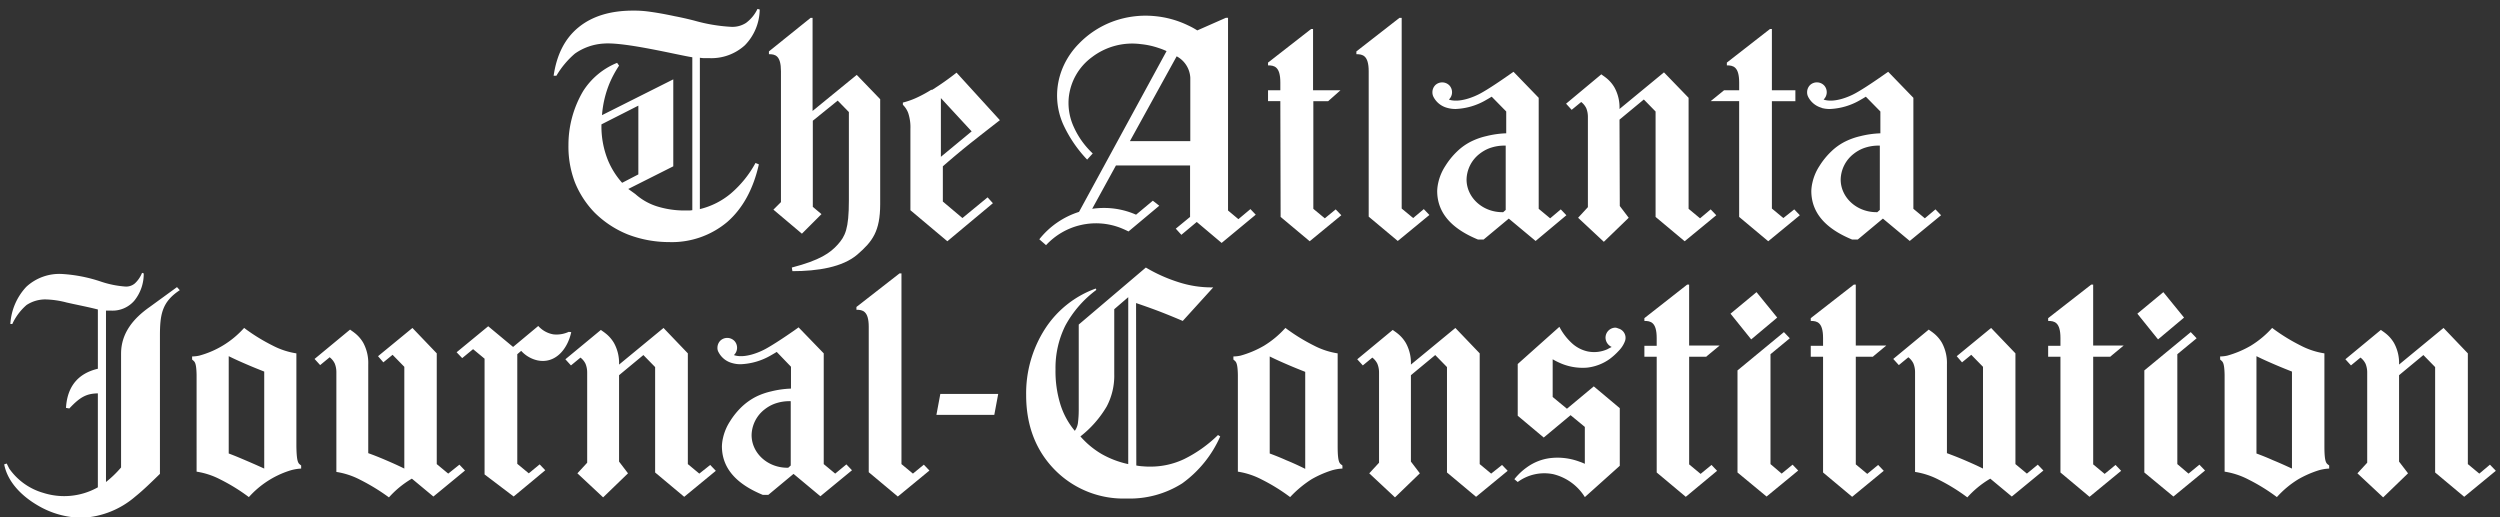 <svg xmlns="http://www.w3.org/2000/svg" xmlns:xlink="http://www.w3.org/1999/xlink" width="482.318" height="99.797" viewBox="0 0 482.318 99.797">
  <rect x="0" y="0" width="482.318" height="99.797" fill="#333333" stroke="none"/>
  <defs>
    <clipPath id="clip-path">
      <path id="Path_152" data-name="Path 152" d="M0,0H482.318V-99.8H0Z" fill="none"/>
    </clipPath>
    <clipPath id="clip-path-2">
      <rect id="Rectangle_49" data-name="Rectangle 49" width="65535" height="65535" transform="translate(-32768 -32767)" fill="none"/>
    </clipPath>
  </defs>
  <g id="ajc" transform="translate(0 99.797)">
    <g id="Group_219" data-name="Group 219" clip-path="url(#clip-path)">
      <g id="Group_218" data-name="Group 218" style="isolation: isolate">
        <g id="Group_217" data-name="Group 217">
          <g id="Group_216" data-name="Group 216" clip-path="url(#clip-path-2)">
            <g id="Group_184" data-name="Group 184" transform="translate(302.197 -58.27)">
              <path id="Path_120" data-name="Path 120" d="M0,0-1.079-1.133-3.129.593-5.34-1.241V-22.657l-4.855-5.017c-.054,0-3.831,2.752-6.258,4.1-1.349.755-4.1,1.888-6.1,1.3l-.108-.054a1.939,1.939,0,0,0,.108-2.7,1.94,1.94,0,0,0-2.7-.108,1.955,1.955,0,0,0-.593,1.4,1.912,1.912,0,0,0,.215.917,4.141,4.141,0,0,0,2.644,2.1,5.684,5.684,0,0,0,1.672.216,12.555,12.555,0,0,0,5.718-1.672c.378-.216.755-.432,1.187-.7l2.805,2.859v4.207a18.192,18.192,0,0,0-3.83.54,13.228,13.228,0,0,0-2.8.971,10.825,10.825,0,0,0-2.859,2,14.325,14.325,0,0,0-2.266,2.8,9.79,9.79,0,0,0-1.349,3.182,8.4,8.4,0,0,0-.215,1.619c0,4.8,3.56,7.606,7.876,9.386h1.078L-11.113.647l5.179,4.316ZM-11.706-1.025l-.485.432h-.054c-3.884.054-7.013-2.806-7.013-6.312a6.449,6.449,0,0,1,2.535-4.963,7.326,7.326,0,0,1,1.78-1.025,8.352,8.352,0,0,1,3.237-.539Z" fill="#fff"/>
            </g>
            <g id="Group_185" data-name="Group 185" transform="translate(351.395 -78.985)">
              <path id="Path_121" data-name="Path 121" d="M0,0A5.684,5.684,0,0,0,1.672.216,12.567,12.567,0,0,0,7.39-1.456c.378-.216.756-.432,1.187-.7L11.382.7V4.909a18.266,18.266,0,0,0-3.83.539,13.34,13.34,0,0,0-2.8.971,10.872,10.872,0,0,0-2.859,2A14.421,14.421,0,0,0-.378,11.22,9.762,9.762,0,0,0-1.726,14.4a8.327,8.327,0,0,0-.216,1.619c0,4.8,3.56,7.606,7.876,9.386H7.013l4.855-4.046,5.178,4.316,6.042-4.963-1.079-1.133-2.05,1.726-2.211-1.834V-1.942L12.893-6.959c-.054,0-3.83,2.751-6.258,4.1C5.287-2.1,2.535-.971.539-1.564L.432-1.618a1.94,1.94,0,0,0,.107-2.7,1.939,1.939,0,0,0-2.7-.107,1.959,1.959,0,0,0-.593,1.4,1.9,1.9,0,0,0,.216.917A4.14,4.14,0,0,0,.108,0M11.274,19.69l-.485.431h-.054c-3.884.054-7.013-2.805-7.013-6.311A6.447,6.447,0,0,1,6.258,8.847a7.256,7.256,0,0,1,1.78-1.025,8.328,8.328,0,0,1,3.236-.539Z" fill="#fff"/>
            </g>
            <g id="Group_186" data-name="Group 186" transform="translate(110.91 -89.45)">
              <path id="Path_122" data-name="Path 122" d="M0,0A10.776,10.776,0,0,1,5.556-1.942C9.656-2.266,19.852.27,22.657.7V30.209c-.162,0-.378.054-.54.054h-.971a17.811,17.811,0,0,1-5.34-.809,11.421,11.421,0,0,1-4.154-2.374L10.3,26.109l8.685-4.369V4.963L5.233,11.868a20.06,20.06,0,0,1,1.456-6.15,20.67,20.67,0,0,1,1.834-3.4l-.377-.54a13.945,13.945,0,0,0-6.582,5.5A20.437,20.437,0,0,0-1.241,17.64,19.336,19.336,0,0,0,0,24.814,18.062,18.062,0,0,0,3.776,30.64,19.306,19.306,0,0,0,10.249,34.9a22.2,22.2,0,0,0,7.93,1.457A16.609,16.609,0,0,0,29.4,32.475c2.967-2.59,5.017-6.312,6.095-11.113l-.647-.27a20.716,20.716,0,0,1-4.747,5.88,14.633,14.633,0,0,1-5.988,3.021V.809c.216,0,.432.054.648.054h1.024A9.609,9.609,0,0,0,32.8-1.618a10.056,10.056,0,0,0,2.859-6.9l-.431-.108a7.186,7.186,0,0,1-2.212,2.7,4.849,4.849,0,0,1-2.859.755,32.3,32.3,0,0,1-7.067-1.186c-1.672-.432-2.967-.7-3.83-.864-2-.431-3.614-.7-4.8-.863a21.02,21.02,0,0,0-3.183-.215C6.851-8.307,3.345-7.229.7-5.071S-3.506.216-4.1,4.262h.54A16.821,16.821,0,0,1,0,0M9.117,24.922a15.4,15.4,0,0,1-2.7-4.261A17.4,17.4,0,0,1,5.125,13.81v-.162l7.12-3.614V23.3Z" fill="#fff"/>
            </g>
            <g id="Group_187" data-name="Group 187" transform="translate(179.689 -82.491)">
              <path id="Path_123" data-name="Path 123" d="M0,0A24.388,24.388,0,0,1-2.535,1.4,15.041,15.041,0,0,1-5.5,2.481v.432A4.4,4.4,0,0,1-4.477,4.477a8.8,8.8,0,0,1,.431,3.129V23.25l7.121,5.988L11.868,21.9l-1.025-1.132L5.988,24.761,2.212,21.578v-6.8Q5.368,12.03,8.038,9.926T13.216,5.88L4.855-3.291A53.14,53.14,0,0,1,.108.054M1.834,12.947V1.618l5.934,6.42Z" fill="#fff"/>
            </g>
            <g id="Group_188" data-name="Group 188" transform="translate(247.066 -57.946)">
              <path id="Path_124" data-name="Path 124" d="M0,0,5.61,4.693l6.1-5.017L10.627-1.456,8.523.27,6.312-1.564V-22.333H9.171l2.373-2.1H6.258V-36.251H5.88l-8.308,6.474v.539c1.187,0,2.374.216,2.374,3.291v1.51H-2.428v2.1H-.054Z" fill="#fff"/>
            </g>
            <g id="Group_189" data-name="Group 189" transform="translate(344.058 -57.73)">
              <path id="Path_125" data-name="Path 125" d="M0,0-2.212-1.834V-22.549H2.32v-2.1H-2.212V-36.467h-.377L-10.9-29.993v.539c1.187,0,2.374.216,2.374,3.291v1.51h-2.913l-2.59,2.1h5.5V-.216l5.61,4.693,6.1-5.016L2.1-1.672Z" fill="#fff"/>
            </g>
            <g id="Group_190" data-name="Group 190" transform="translate(361.374 -31.028)">
              <path id="Path_126" data-name="Path 126" d="M0,0,2.535-2.1h-5.88v-11.76h-.377L-12.03-7.39v.539c1.187,0,2.374.216,2.374,3.291v1.51H-12.03v2.1h2.374V22.387l5.61,4.693,6.1-5.017L.971,20.93l-2.1,1.727-2.212-1.834V.054H0Z" fill="#fff"/>
            </g>
            <g id="Group_191" data-name="Group 191" transform="translate(329.223 -31.028)">
              <path id="Path_127" data-name="Path 127" d="M0,0,2.535-2.1h-5.88v-11.76h-.377L-11.976-7.39v.539c1.187,0,2.374.216,2.374,3.291v1.51h-2.374v2.1H-9.6V22.387l5.61,4.693L2.05,22.063.971,20.93l-2.1,1.727-2.212-1.834V.054H0Z" fill="#fff"/>
            </g>
            <g id="Group_192" data-name="Group 192" transform="translate(407.173 -31.028)">
              <path id="Path_128" data-name="Path 128" d="M0,0,2.535-2.1h-5.88v-11.76h-.377L-12.03-7.39v.539c1.187,0,2.374.216,2.374,3.291v1.51H-12.03v2.1h2.374V22.387l5.61,4.693,6.1-5.017L.971,20.93l-2.1,1.727-2.212-1.834V.054H0Z" fill="#fff"/>
            </g>
            <g id="Group_193" data-name="Group 193" transform="translate(176.129 -8.425)">
              <path id="Path_129" data-name="Path 129" d="M0,0-2.212-1.834v-36.79h-.377L-10.9-32.151v.54c1.187,0,2.374.215,2.374,3.29V-.27l5.61,4.693,6.1-5.016L2.1-1.726Z" fill="#fff"/>
            </g>
            <g id="Group_194" data-name="Group 194" transform="translate(57.181 -13.712)">
              <path id="Path_130" data-name="Path 130" d="M0,0V-17.91a14.777,14.777,0,0,1-4.585-1.51,35.955,35.955,0,0,1-5.5-3.4,17.866,17.866,0,0,1-8.631,5.341,6.579,6.579,0,0,1-1.4.162v.593c.431.432.809.324.863,2.967V4.909a14.8,14.8,0,0,1,4.585,1.51,35.9,35.9,0,0,1,5.5,3.4A17.9,17.9,0,0,1-1.4,4.747a8.786,8.786,0,0,1,2.32-.431V3.722C.432,3.291.054,3.452,0,0M-9.872,2.7c-1.133-.485-2.158-.917-3.183-1.294V-17.37c1.3.647,2.536,1.187,3.669,1.672s2.211.917,3.182,1.3V4.316C-7.5,3.722-8.739,3.183-9.872,2.7" fill="#fff"/>
            </g>
            <g id="Group_195" data-name="Group 195" transform="translate(258.071 -13.712)">
              <path id="Path_131" data-name="Path 131" d="M0,0V-17.91a14.777,14.777,0,0,1-4.585-1.51,35.955,35.955,0,0,1-5.5-3.4,18.365,18.365,0,0,1-4.153,3.453,19.263,19.263,0,0,1-4.478,1.888,6.579,6.579,0,0,1-1.4.162v.593c.431.432.809.324.863,2.967V4.909a14.8,14.8,0,0,1,4.585,1.51,35.9,35.9,0,0,1,5.5,3.4A21.11,21.11,0,0,1-5.017,6.365,19.993,19.993,0,0,1-1.4,4.747a8.4,8.4,0,0,1,2.32-.431V3.722C.432,3.291,0,3.452,0,0M-9.926,2.7c-1.079-.485-2.158-.917-3.183-1.294V-17.316c1.3.647,2.536,1.187,3.669,1.672s2.211.917,3.182,1.3V4.37C-7.552,3.722-8.739,3.183-9.926,2.7" fill="#fff"/>
            </g>
            <g id="Group_196" data-name="Group 196" transform="translate(448.441 -13.712)">
              <path id="Path_132" data-name="Path 132" d="M0,0V-17.91a14.777,14.777,0,0,1-4.585-1.51,35.955,35.955,0,0,1-5.5-3.4,18.365,18.365,0,0,1-4.153,3.453,19.263,19.263,0,0,1-4.478,1.888,6.579,6.579,0,0,1-1.4.162v.593c.431.432.809.324.863,2.967V4.909a14.8,14.8,0,0,1,4.585,1.51,35.9,35.9,0,0,1,5.5,3.4A18.392,18.392,0,0,1-5.017,6.365,19.993,19.993,0,0,1-1.4,4.747a8.4,8.4,0,0,1,2.32-.431V3.722C.432,3.291,0,3.452,0,0M-9.926,2.7c-1.079-.485-2.158-.917-3.183-1.294V-17.37c1.3.647,2.536,1.187,3.669,1.672s2.211.917,3.182,1.3V4.316C-7.552,3.722-8.739,3.183-9.926,2.7" fill="#fff"/>
            </g>
            <g id="Group_197" data-name="Group 197" transform="translate(228.455 -11.23)">
              <path id="Path_133" data-name="Path 133" d="M0,0A15.116,15.116,0,0,1-6.473,1.456,13.388,13.388,0,0,1-7.93,1.4a8.476,8.476,0,0,1-1.3-.162L-9.278-30.1c1.888.647,3.56,1.241,5.07,1.834S-1.4-27.134-.27-26.649l5.88-6.473H5.287a20.5,20.5,0,0,1-6.258-.971A29.823,29.823,0,0,1-7.39-36.952l-12.947,11V-9.44A19.976,19.976,0,0,1-20.5-6.905a3.484,3.484,0,0,1-.593,1.457A14.661,14.661,0,0,1-23.9-10.627a21.564,21.564,0,0,1-.918-6.689,18.3,18.3,0,0,1,1.889-8.416,21.028,21.028,0,0,1,5.987-6.9l-.108-.27a19.519,19.519,0,0,0-9.817,7.822,22.992,22.992,0,0,0-3.615,12.731c0,5.826,1.834,10.627,5.449,14.349a18.571,18.571,0,0,0,13.917,5.61A18.882,18.882,0,0,0-.378,4.693,22.172,22.172,0,0,0,6.959-4.37l-.432-.269A25.219,25.219,0,0,1,0,0M-10.789.971A17.95,17.95,0,0,1-15.914-.971a16.579,16.579,0,0,1-4.1-3.4,20.586,20.586,0,0,0,5.07-5.772A12.714,12.714,0,0,0-13.486-16.4V-28.914l2.7-2.32Z" fill="#fff"/>
            </g>
            <g id="Group_198" data-name="Group 198" transform="translate(180.66 -19.754)">
              <path id="Path_134" data-name="Path 134" d="M0,0H11.167l.755-4.046H.755Z" fill="#fff"/>
            </g>
            <g id="Group_199" data-name="Group 199" transform="translate(100.553 -32.107)">
              <path id="Path_135" data-name="Path 135" d="M0,0A5.992,5.992,0,0,0,3.129,1.834c3.344.7,5.772-2,6.527-5.448l-.485-.054A5.587,5.587,0,0,1,6.2-3.183,5.075,5.075,0,0,1,3.291-4.8L-1.564-.755l-4.8-3.992L-12.461.27-11.382,1.4l2.1-1.727L-7.067,1.51V23.843L-1.456,28.1,2.7,24.653l1.942-1.619L3.56,21.9l-2.1,1.727L-.755,21.794V.647Z" fill="#fff"/>
            </g>
            <g id="Group_200" data-name="Group 200" transform="translate(342.871 -38.526)">
              <path id="Path_136" data-name="Path 136" d="M0,0-3.992-4.909-9.009-.755l3.992,4.963Z" fill="#fff"/>
            </g>
            <g id="Group_201" data-name="Group 201" transform="translate(343.734 -8.425)">
              <path id="Path_137" data-name="Path 137" d="M0,0-2.158-1.834v-21.2l3.722-3.075L.432-27.3l-8.955,7.39V-.216l5.61,4.639,6.1-5.016L2.1-1.726Z" fill="#fff"/>
            </g>
            <g id="Group_202" data-name="Group 202" transform="translate(421.361 -38.526)">
              <path id="Path_138" data-name="Path 138" d="M0,0-3.992-4.909-9.009-.755l3.992,4.963Z" fill="#fff"/>
            </g>
            <g id="Group_203" data-name="Group 203" transform="translate(422.224 -8.425)">
              <path id="Path_139" data-name="Path 139" d="M0,0-2.158-1.834v-21.2l3.722-3.075L.432-27.3l-8.955,7.39V-.216l5.61,4.639,6.1-5.016L2.1-1.726Z" fill="#fff"/>
            </g>
            <g id="Group_204" data-name="Group 204" transform="translate(161.132 -8.425)">
              <path id="Path_140" data-name="Path 140" d="M0,0-2.212-1.834V-23.2l-4.855-5.017c-.054.054-3.83,2.751-6.257,4.1-1.349.755-4.1,1.888-6.1,1.294l-.108-.053a1.941,1.941,0,0,0,.108-2.7,1.94,1.94,0,0,0-2.7-.108,1.96,1.96,0,0,0-.594,1.4,1.581,1.581,0,0,0,.216.863,4.145,4.145,0,0,0,2.643,2.1,5.69,5.69,0,0,0,1.673.216,12.556,12.556,0,0,0,5.718-1.673c.377-.215.755-.431,1.187-.7l2.751,2.859V-16.4a18.247,18.247,0,0,0-3.83.539,13.34,13.34,0,0,0-2.805.971,11.838,11.838,0,0,0-2.859,2,14.289,14.289,0,0,0-2.266,2.8,9.786,9.786,0,0,0-1.349,3.183,8.327,8.327,0,0,0-.216,1.618c0,4.8,3.561,7.607,7.876,9.387h1.079L-8.038.054l5.179,4.315,6.1-5.016L2.158-1.78ZM-8.577-1.564l-.486.431h-.054c-3.884.054-7.012-2.8-7.012-6.311a6.449,6.449,0,0,1,2.535-4.963,7.275,7.275,0,0,1,1.78-1.025,8.334,8.334,0,0,1,3.237-.54Z" fill="#fff"/>
            </g>
            <g id="Group_205" data-name="Group 205" transform="translate(241.24 -59.457)">
              <path id="Path_141" data-name="Path 141" d="M0,0-2.32,1.942l-2-1.672V-36.9h-.431l-5.5,2.427a14.613,14.613,0,0,0-1.781-.971,18.689,18.689,0,0,0-6.365-1.78,18.337,18.337,0,0,0-7.984.971,17.655,17.655,0,0,0-6.689,4.316,14.9,14.9,0,0,0-2.859,4.046,13.908,13.908,0,0,0-1.3,4.585A13.736,13.736,0,0,0-36.143-16.4,24.78,24.78,0,0,0-31.5-9.548l1.079-1.187a15.915,15.915,0,0,1-3.614-5.017,11.092,11.092,0,0,1-1.025-5.61,11.074,11.074,0,0,1,4.531-7.984,12.8,12.8,0,0,1,9.387-2.481,15.17,15.17,0,0,1,3.452.755,12.727,12.727,0,0,1,1.511.593L-33.068.539a15.909,15.909,0,0,0-7.66,5.287l1.3,1.133A13.126,13.126,0,0,1-25.084,3.614c.539.216,1.025.432,1.564.7l5.934-4.963-1.241-.971-3.236,2.7a15.228,15.228,0,0,0-6.2-1.3,16,16,0,0,0-2.266.162l4.586-8.361h14.3V1.51L-14.4,3.776l1.079,1.187,2.967-2.482,4.8,4.046L1.025,1.079ZM-11.6-13.109H-23.25l9.009-16.345h.054a4.993,4.993,0,0,1,2.589,4.1Z" fill="#fff"/>
            </g>
            <g id="Group_206" data-name="Group 206" transform="translate(86.473 -8.425)">
              <path id="Path_142" data-name="Path 142" d="M0,0-2.212-1.834V-23.2L-6.905-28.1l-6.635,5.448,1.025,1.187,1.78-1.456,2.266,2.319V-.971c-1.3-.647-2.536-1.187-3.669-1.672s-2.211-.917-3.29-1.3v-17.1a8.2,8.2,0,0,0-.971-4.208,6.6,6.6,0,0,0-1.726-1.942c-.27-.216-.54-.378-.81-.593l-6.85,5.664,1.078,1.187,1.835-1.511a3.381,3.381,0,0,1,.971,1.187,4.409,4.409,0,0,1,.323,1.672V-.324a14.8,14.8,0,0,1,4.585,1.511,39.343,39.343,0,0,1,5.557,3.4A18.409,18.409,0,0,1-7.283,1.133l.27-.162,4.154,3.452,1.51-1.24L3.237-.593,2.158-1.726Z" fill="#fff"/>
            </g>
            <g id="Group_207" data-name="Group 207" transform="translate(391.044 -8.425)">
              <path id="Path_143" data-name="Path 143" d="M0,0-2.212-1.834V-23.2L-6.905-28.1l-6.635,5.448,1.025,1.187,1.78-1.456,2.266,2.319V-.971c-1.3-.647-2.536-1.187-3.668-1.672s-2.266-.917-3.291-1.3v-17.1a8.2,8.2,0,0,0-.971-4.208,6.6,6.6,0,0,0-1.726-1.942c-.27-.216-.54-.378-.809-.593l-6.851,5.664,1.078,1.187,1.835-1.511a3.381,3.381,0,0,1,.971,1.187,4.409,4.409,0,0,1,.323,1.672V-.324a14.81,14.81,0,0,1,4.586,1.511,36.019,36.019,0,0,1,5.5,3.4A18.393,18.393,0,0,1-7.336,1.133l.269-.162,4.154,3.452,1.51-1.24L3.183-.593,2.1-1.726Z" fill="#fff"/>
            </g>
            <g id="Group_208" data-name="Group 208" transform="translate(134.915 -8.425)">
              <path id="Path_144" data-name="Path 144" d="M0,0-2.212-1.834V-23.2L-6.905-28.1l-8.577,7.067a8,8,0,0,0-.971-4.154,6.6,6.6,0,0,0-1.726-1.942c-.27-.216-.54-.378-.809-.593l-6.851,5.664,1.078,1.186,1.835-1.51a3.381,3.381,0,0,1,.971,1.187,4.409,4.409,0,0,1,.323,1.672V-2.1L-23.52-.054l4.963,4.639,4.8-4.639L-15.482-2.32V-18.988l4.693-3.884,2.266,2.319V-.216l5.61,4.693,6.1-5.016L2.1-1.672Z" fill="#fff"/>
            </g>
            <g id="Group_209" data-name="Group 209" transform="translate(287.686 -8.425)">
              <path id="Path_145" data-name="Path 145" d="M0,0-2.212-1.834V-23.2L-6.905-28.1l-8.577,7.067a8,8,0,0,0-.971-4.154,6.6,6.6,0,0,0-1.726-1.942c-.27-.216-.54-.378-.809-.593l-6.851,5.664,1.078,1.186,1.835-1.51a3.381,3.381,0,0,1,.971,1.187,4.409,4.409,0,0,1,.323,1.672V-2.1L-23.52-.054l4.963,4.639,4.8-4.639L-15.482-2.32V-18.988l4.693-3.884,2.266,2.319V-.216l5.61,4.693,6.1-5.016L2.1-1.672Z" fill="#fff"/>
            </g>
            <g id="Group_210" data-name="Group 210" transform="translate(480.376 -10.151)">
              <path id="Path_146" data-name="Path 146" d="M0,0-2.05,1.726-4.262-.108V-21.47l-4.693-4.909-8.577,7.067a8,8,0,0,0-.971-4.154,6.607,6.607,0,0,0-1.726-1.942c-.27-.216-.54-.377-.809-.593l-6.851,5.664,1.079,1.187,1.834-1.511A3.381,3.381,0,0,1-24-19.474a4.409,4.409,0,0,1,.323,1.672V-.378l-1.888,2.05,4.963,4.64,4.8-4.64L-17.532-.593V-17.262l4.693-3.884,2.266,2.319V1.51L-4.963,6.2l6.1-5.017Z" fill="#fff"/>
            </g>
            <g id="Group_211" data-name="Group 211" transform="translate(150.667 -86.051)">
              <path id="Path_147" data-name="Path 147" d="M0,0V25.246L-1.457,26.7l5.5,4.639,3.776-3.776-1.672-1.4V9.548l4.8-3.884,2.158,2.212V24.922c0,5.5-.7,6.9-2.158,8.524S7.5,36.466,2.1,37.869l.108.7c4.855,0,9.71-.755,12.569-3.236s4.369-4.424,4.369-9.71V5.394L14.619.7,6.1,7.66V-10.3H5.718L-2.32-3.83v.539C-1.133-3.291,0-3.075,0,0" fill="#fff"/>
            </g>
            <g id="Group_212" data-name="Group 212" transform="translate(312.447 -76.719)">
              <path id="Path_148" data-name="Path 148" d="M0,0,4.693-3.884l2.266,2.32V18.773l5.61,4.693,6.1-5.017-1.079-1.133-2.05,1.726-2.212-1.834V-4.208L8.577-9.117,0-2.05A8,8,0,0,0-.971-6.2,6.607,6.607,0,0,0-2.7-8.146c-.27-.215-.54-.377-.809-.593l-6.8,5.664,1.079,1.187L-7.39-3.4a3.378,3.378,0,0,1,.971,1.186A4.414,4.414,0,0,1-6.1-.539V16.885l-1.888,2.05,4.963,4.639,4.8-4.639L.054,16.669Z" fill="#fff"/>
            </g>
            <g id="Group_213" data-name="Group 213" transform="translate(264.058 -86.051)">
              <path id="Path_149" data-name="Path 149" d="M0,0V28.051l5.61,4.693,6.1-5.017-1.079-1.132-2.05,1.726L6.365,26.487V-10.3H5.934L-2.374-3.83v.539C-1.187-3.291,0-3.075,0,0" fill="#fff"/>
            </g>
            <g id="Group_214" data-name="Group 214" transform="translate(311.691 -36.584)">
              <path id="Path_150" data-name="Path 150" d="M0,0A1.934,1.934,0,0,0-1.942,1.942,2.009,2.009,0,0,0-.755,3.722c-.27.162-.54.27-.809.432a6.222,6.222,0,0,1-3.83.431A6.586,6.586,0,0,1-8.577,2.859,11.386,11.386,0,0,1-10.843-.162l-8.038,7.175v9.98l5.017,4.207,5.179-4.315,2.751,2.265v7.121a8.99,8.99,0,0,0-1.079-.432,12.1,12.1,0,0,0-5.34-.7,9.72,9.72,0,0,0-4.8,1.834,11.546,11.546,0,0,0-1.727,1.511,8.191,8.191,0,0,0-.647.755l.647.539a8.666,8.666,0,0,1,6.851-1.51,9.941,9.941,0,0,1,6.1,4.423L.809,26.649V15.536l-5.017-4.208-5.178,4.316-2.752-2.266V6.1a11.731,11.731,0,0,0,1.133.593A10.8,10.8,0,0,0-5.5,7.714,9.254,9.254,0,0,0-1.133,6.042,12.678,12.678,0,0,0,.647,4.423,5.316,5.316,0,0,0,1.834,2.535,1.866,1.866,0,0,0,.539.162,2.039,2.039,0,0,0,0,0" fill="#fff"/>
            </g>
            <g id="Group_215" data-name="Group 215" transform="translate(34.147 -44.406)">
              <path id="Path_151" data-name="Path 151" d="M0,0-5.34,3.884c-2.967,2.1-5.449,4.909-5.449,8.955V34.794A20.5,20.5,0,0,1-13.7,37.6V4.531h.917A5.557,5.557,0,0,0-8.254,2.643,8.191,8.191,0,0,0-6.419-2.643l-.324-.108A5.557,5.557,0,0,1-8.146-.7,2.594,2.594,0,0,1-9.98-.108a19.187,19.187,0,0,1-4.585-.917,28.8,28.8,0,0,0-7.66-1.51A9.384,9.384,0,0,0-29.076-.054a11.48,11.48,0,0,0-3.075,7.175h.378a10.764,10.764,0,0,1,2.751-3.669,6.6,6.6,0,0,1,3.614-1.078,17.429,17.429,0,0,1,4.1.593c1.888.431,4.154.863,6.042,1.349V15.752c-3.237.755-5.88,2.859-6.15,7.552l.647.108c2.158-2.32,3.4-2.859,5.5-2.913V38.624A13.267,13.267,0,0,1-25.785,39.7a12.08,12.08,0,0,1-6.582-4.693l-.485-.971-.486.162c.648,3.4,3.4,6.1,6.312,7.822A16.977,16.977,0,0,0-18.179,44.5,16.906,16.906,0,0,0-8.038,40.4c1.619-1.294,3.237-2.913,4.747-4.369V9.44c0-4.153.378-6.581,3.83-8.847Z" fill="#fff"/>
            </g>
          </g>
        </g>
      </g>
    </g>
  </g>
</svg>
